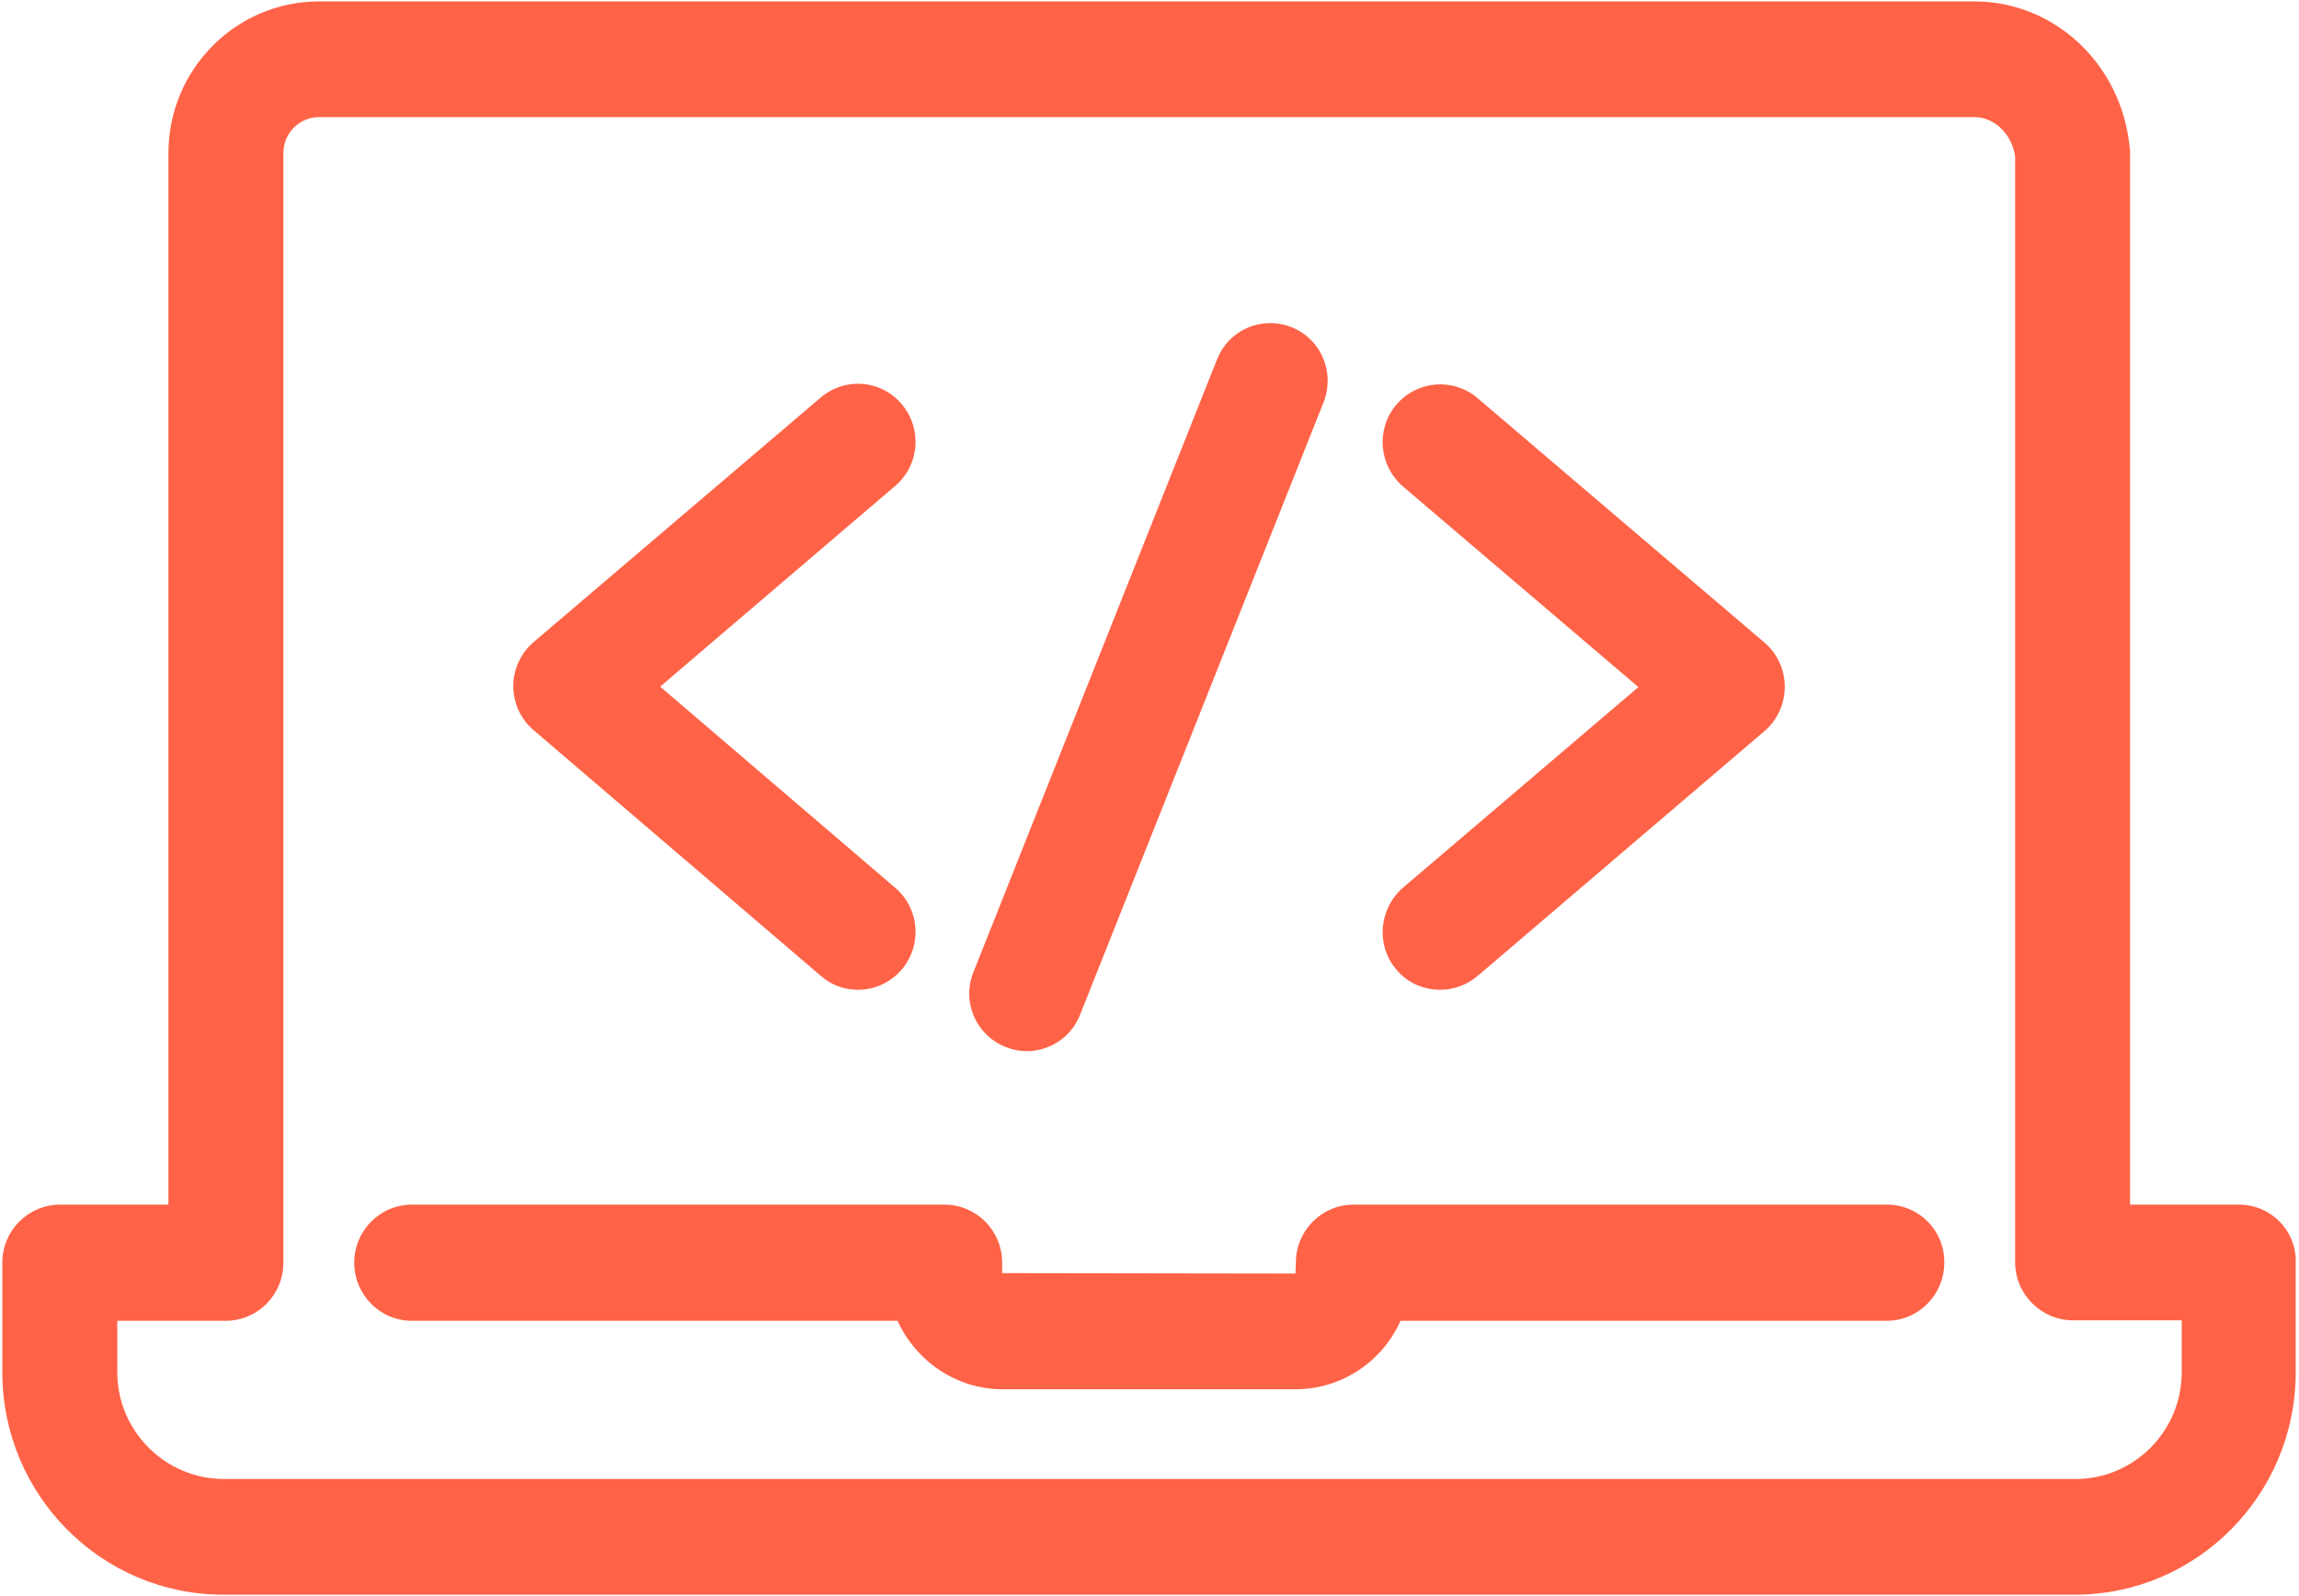 <?xml version="1.0" encoding="UTF-8"?>
<svg width="72px" height="50px" viewBox="0 0 72 50" version="1.1" xmlns="http://www.w3.org/2000/svg" xmlns:xlink="http://www.w3.org/1999/xlink">
    <!-- Generator: Sketch 44.1 (41455) - http://www.bohemiancoding.com/sketch -->
    <title>laptop</title>
    <desc>Created with Sketch.</desc>
    <defs></defs>
    <g id="Page-1" stroke="none" stroke-width="1" fill="none" fill-rule="evenodd">
        <g id="01-HOME-PAGE" transform="translate(-1004, -1116)" fill-rule="nonzero" fill="#FF6347">
            <g id="03-PRODUCTS-&amp;-FEATURES" transform="translate(0, 767)">
                <g id="Box-Of-06" transform="translate(250, 294)">
                    <g id="F-03" transform="translate(640, 0)">
                        <g id="laptop" transform="translate(114, 55)">
                            <path d="M59.099,37.737 L42.392,37.737 C41.393,37.737 40.584,38.55 40.584,39.556 L40.57,39.896 L31.386,39.882 L31.386,39.556 C31.386,38.55 30.578,37.737 29.579,37.737 L12.901,37.737 C11.902,37.737 11.094,38.55 11.094,39.556 C11.094,40.562 11.902,41.376 12.901,41.376 L28.109,41.376 C28.682,42.633 29.946,43.521 31.401,43.521 L40.57,43.521 C42.039,43.521 43.303,42.633 43.861,41.376 L59.084,41.376 C60.083,41.376 60.891,40.562 60.891,39.556 C60.906,38.55 60.098,37.737 59.099,37.737 Z" id="Shape"></path>
                            <path d="M70.119,37.737 L66.71,37.737 L66.71,4.793 C66.71,4.734 66.71,4.675 66.696,4.615 C66.446,2.012 64.344,0.044 61.832,0.044 L9.992,0.044 C7.391,0.044 5.275,2.175 5.275,4.793 L5.275,37.737 L1.881,37.737 C0.882,37.737 0.073,38.55 0.073,39.556 L0.073,42.988 C0.073,46.834 3.174,49.956 6.994,49.956 L64.976,49.956 C68.797,49.956 71.897,46.834 71.897,42.988 L71.897,39.556 C71.927,38.55 71.118,37.737 70.119,37.737 Z M68.327,42.988 C68.327,44.837 66.828,46.331 65.006,46.331 L7.009,46.331 C5.172,46.331 3.673,44.822 3.673,42.988 L3.673,41.376 L7.068,41.376 C8.067,41.376 8.875,40.562 8.875,39.556 L8.875,4.793 C8.875,4.172 9.375,3.669 9.992,3.669 L61.832,3.669 C62.464,3.669 63.007,4.201 63.11,4.896 L63.11,39.541 C63.11,40.547 63.933,41.361 64.918,41.361 L68.327,41.361 L68.327,42.988 Z" id="Shape"></path>
                            <path d="M43.729,30.37 C44.082,30.799 44.596,31.006 45.11,31.006 C45.522,31.006 45.933,30.858 46.271,30.577 L55.264,22.899 C55.66,22.559 55.896,22.056 55.896,21.509 C55.896,20.976 55.66,20.473 55.264,20.133 L46.271,12.47 C45.507,11.82 44.376,11.923 43.729,12.678 C43.082,13.447 43.185,14.586 43.935,15.237 L51.311,21.524 L43.935,27.811 C43.185,28.462 43.082,29.615 43.729,30.37 Z" id="Shape"></path>
                            <path d="M25.714,30.577 C26.052,30.873 26.464,31.006 26.875,31.006 C27.389,31.006 27.889,30.784 28.242,30.37 C28.888,29.601 28.8,28.462 28.036,27.811 L20.674,21.509 L28.036,15.222 C28.8,14.571 28.888,13.432 28.242,12.663 C27.595,11.893 26.464,11.805 25.7,12.456 L16.707,20.118 C16.31,20.459 16.075,20.962 16.075,21.494 C16.075,22.027 16.31,22.53 16.707,22.87 L25.714,30.577 Z" id="Shape"></path>
                            <path d="M31.489,32.796 C31.709,32.885 31.93,32.929 32.15,32.929 C32.87,32.929 33.546,32.5 33.825,31.79 L41.451,12.604 C41.819,11.672 41.378,10.621 40.452,10.251 C39.527,9.882 38.483,10.325 38.116,11.257 L30.49,30.444 C30.108,31.376 30.563,32.426 31.489,32.796 Z" id="Shape"></path>
                        </g>
                    </g>
                </g>
            </g>
        </g>
    </g>
</svg>